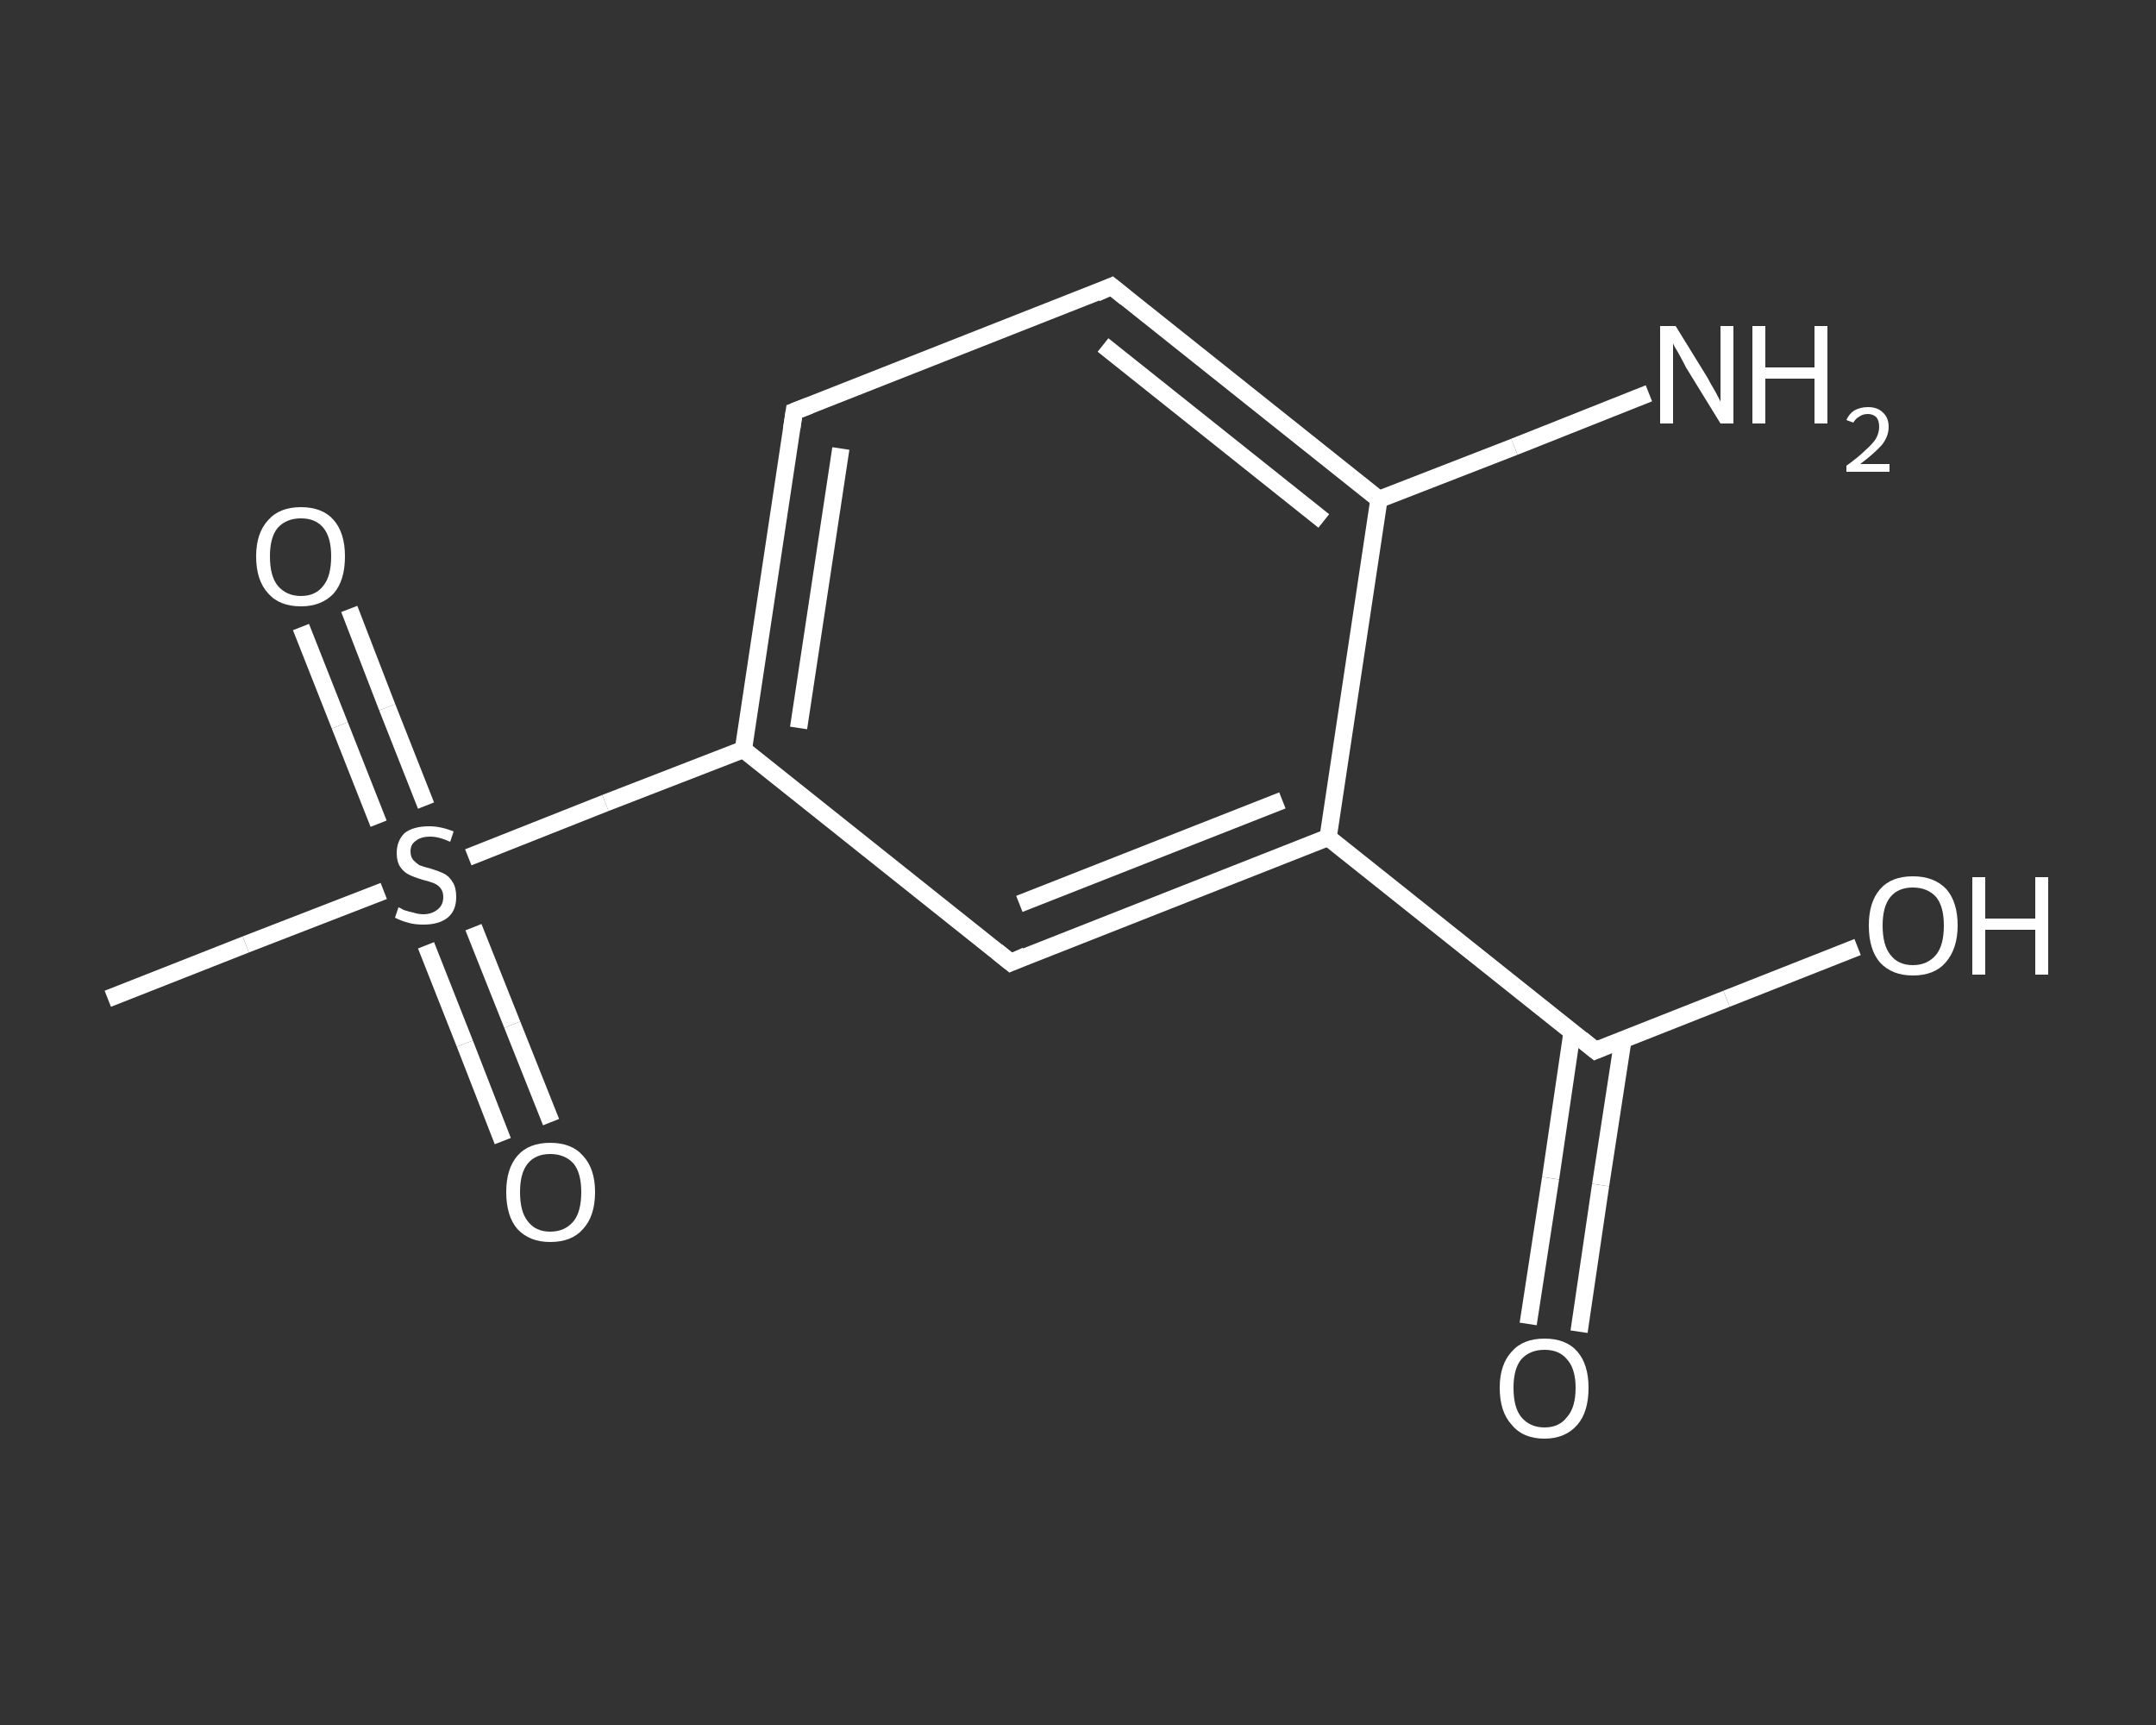 <?xml version='1.0' encoding='iso-8859-1'?>
<svg version='1.1' baseProfile='full'
              xmlns='http://www.w3.org/2000/svg'
                      xmlns:rdkit='http://www.rdkit.org/xml'
                      xmlns:xlink='http://www.w3.org/1999/xlink'
                  xml:space='preserve'
width='250px' height='200px' viewBox='0 0 250 200'>
<rect x="0" y="0" width="250" height="200" fill="#333333" stroke="none"/>
<!-- END OF HEADER -->
<rect style='opacity:1.0;fill:transparent;stroke:none' width='250.0' height='200.0' x='0.0' y='0.0'> </rect>
<path class='bond-0 atom-0 atom-1' d='M 12.5,115.8 L 28.5,109.5' style='fill:none;fill-rule:evenodd;stroke:#FFFFFF;stroke-width:2.0px;stroke-linecap:butt;stroke-linejoin:miter;stroke-opacity:1' />
<path class='bond-0 atom-0 atom-1' d='M 28.5,109.5 L 44.5,103.3' style='fill:none;fill-rule:evenodd;stroke:#FFFFFF;stroke-width:2.0px;stroke-linecap:butt;stroke-linejoin:miter;stroke-opacity:1' />
<path class='bond-1 atom-1 atom-2' d='M 49.4,109.6 L 53.9,121.0' style='fill:none;fill-rule:evenodd;stroke:#FFFFFF;stroke-width:2.0px;stroke-linecap:butt;stroke-linejoin:miter;stroke-opacity:1' />
<path class='bond-1 atom-1 atom-2' d='M 53.9,121.0 L 58.3,132.3' style='fill:none;fill-rule:evenodd;stroke:#FFFFFF;stroke-width:2.0px;stroke-linecap:butt;stroke-linejoin:miter;stroke-opacity:1' />
<path class='bond-1 atom-1 atom-2' d='M 54.9,107.5 L 59.4,118.8' style='fill:none;fill-rule:evenodd;stroke:#FFFFFF;stroke-width:2.0px;stroke-linecap:butt;stroke-linejoin:miter;stroke-opacity:1' />
<path class='bond-1 atom-1 atom-2' d='M 59.4,118.8 L 63.9,130.1' style='fill:none;fill-rule:evenodd;stroke:#FFFFFF;stroke-width:2.0px;stroke-linecap:butt;stroke-linejoin:miter;stroke-opacity:1' />
<path class='bond-2 atom-1 atom-3' d='M 49.4,93.4 L 44.9,82.0' style='fill:none;fill-rule:evenodd;stroke:#FFFFFF;stroke-width:2.0px;stroke-linecap:butt;stroke-linejoin:miter;stroke-opacity:1' />
<path class='bond-2 atom-1 atom-3' d='M 44.9,82.0 L 40.5,70.6' style='fill:none;fill-rule:evenodd;stroke:#FFFFFF;stroke-width:2.0px;stroke-linecap:butt;stroke-linejoin:miter;stroke-opacity:1' />
<path class='bond-2 atom-1 atom-3' d='M 43.9,95.5 L 39.4,84.1' style='fill:none;fill-rule:evenodd;stroke:#FFFFFF;stroke-width:2.0px;stroke-linecap:butt;stroke-linejoin:miter;stroke-opacity:1' />
<path class='bond-2 atom-1 atom-3' d='M 39.4,84.1 L 34.9,72.7' style='fill:none;fill-rule:evenodd;stroke:#FFFFFF;stroke-width:2.0px;stroke-linecap:butt;stroke-linejoin:miter;stroke-opacity:1' />
<path class='bond-3 atom-1 atom-4' d='M 54.3,99.4 L 70.2,93.1' style='fill:none;fill-rule:evenodd;stroke:#FFFFFF;stroke-width:2.0px;stroke-linecap:butt;stroke-linejoin:miter;stroke-opacity:1' />
<path class='bond-3 atom-1 atom-4' d='M 70.2,93.1 L 86.2,86.9' style='fill:none;fill-rule:evenodd;stroke:#FFFFFF;stroke-width:2.0px;stroke-linecap:butt;stroke-linejoin:miter;stroke-opacity:1' />
<path class='bond-4 atom-4 atom-5' d='M 86.2,86.9 L 92.1,47.7' style='fill:none;fill-rule:evenodd;stroke:#FFFFFF;stroke-width:2.0px;stroke-linecap:butt;stroke-linejoin:miter;stroke-opacity:1' />
<path class='bond-4 atom-4 atom-5' d='M 92.6,84.4 L 97.5,52.0' style='fill:none;fill-rule:evenodd;stroke:#FFFFFF;stroke-width:2.0px;stroke-linecap:butt;stroke-linejoin:miter;stroke-opacity:1' />
<path class='bond-5 atom-5 atom-6' d='M 92.1,47.7 L 128.9,33.2' style='fill:none;fill-rule:evenodd;stroke:#FFFFFF;stroke-width:2.0px;stroke-linecap:butt;stroke-linejoin:miter;stroke-opacity:1' />
<path class='bond-6 atom-6 atom-7' d='M 128.9,33.2 L 159.9,57.9' style='fill:none;fill-rule:evenodd;stroke:#FFFFFF;stroke-width:2.0px;stroke-linecap:butt;stroke-linejoin:miter;stroke-opacity:1' />
<path class='bond-6 atom-6 atom-7' d='M 127.9,40.0 L 153.5,60.4' style='fill:none;fill-rule:evenodd;stroke:#FFFFFF;stroke-width:2.0px;stroke-linecap:butt;stroke-linejoin:miter;stroke-opacity:1' />
<path class='bond-7 atom-7 atom-8' d='M 159.9,57.9 L 175.6,51.8' style='fill:none;fill-rule:evenodd;stroke:#FFFFFF;stroke-width:2.0px;stroke-linecap:butt;stroke-linejoin:miter;stroke-opacity:1' />
<path class='bond-7 atom-7 atom-8' d='M 175.6,51.8 L 191.2,45.6' style='fill:none;fill-rule:evenodd;stroke:#FFFFFF;stroke-width:2.0px;stroke-linecap:butt;stroke-linejoin:miter;stroke-opacity:1' />
<path class='bond-8 atom-7 atom-9' d='M 159.9,57.9 L 154.0,97.1' style='fill:none;fill-rule:evenodd;stroke:#FFFFFF;stroke-width:2.0px;stroke-linecap:butt;stroke-linejoin:miter;stroke-opacity:1' />
<path class='bond-9 atom-9 atom-10' d='M 154.0,97.1 L 185.0,121.8' style='fill:none;fill-rule:evenodd;stroke:#FFFFFF;stroke-width:2.0px;stroke-linecap:butt;stroke-linejoin:miter;stroke-opacity:1' />
<path class='bond-10 atom-10 atom-11' d='M 182.3,119.6 L 179.8,136.6' style='fill:none;fill-rule:evenodd;stroke:#FFFFFF;stroke-width:2.0px;stroke-linecap:butt;stroke-linejoin:miter;stroke-opacity:1' />
<path class='bond-10 atom-10 atom-11' d='M 179.8,136.6 L 177.2,153.5' style='fill:none;fill-rule:evenodd;stroke:#FFFFFF;stroke-width:2.0px;stroke-linecap:butt;stroke-linejoin:miter;stroke-opacity:1' />
<path class='bond-10 atom-10 atom-11' d='M 188.2,120.5 L 185.6,137.4' style='fill:none;fill-rule:evenodd;stroke:#FFFFFF;stroke-width:2.0px;stroke-linecap:butt;stroke-linejoin:miter;stroke-opacity:1' />
<path class='bond-10 atom-10 atom-11' d='M 185.6,137.4 L 183.1,154.4' style='fill:none;fill-rule:evenodd;stroke:#FFFFFF;stroke-width:2.0px;stroke-linecap:butt;stroke-linejoin:miter;stroke-opacity:1' />
<path class='bond-11 atom-10 atom-12' d='M 185.0,121.8 L 200.2,115.8' style='fill:none;fill-rule:evenodd;stroke:#FFFFFF;stroke-width:2.0px;stroke-linecap:butt;stroke-linejoin:miter;stroke-opacity:1' />
<path class='bond-11 atom-10 atom-12' d='M 200.2,115.8 L 215.4,109.8' style='fill:none;fill-rule:evenodd;stroke:#FFFFFF;stroke-width:2.0px;stroke-linecap:butt;stroke-linejoin:miter;stroke-opacity:1' />
<path class='bond-12 atom-9 atom-13' d='M 154.0,97.1 L 117.2,111.6' style='fill:none;fill-rule:evenodd;stroke:#FFFFFF;stroke-width:2.0px;stroke-linecap:butt;stroke-linejoin:miter;stroke-opacity:1' />
<path class='bond-12 atom-9 atom-13' d='M 148.7,92.8 L 118.2,104.8' style='fill:none;fill-rule:evenodd;stroke:#FFFFFF;stroke-width:2.0px;stroke-linecap:butt;stroke-linejoin:miter;stroke-opacity:1' />
<path class='bond-13 atom-13 atom-4' d='M 117.2,111.6 L 86.2,86.9' style='fill:none;fill-rule:evenodd;stroke:#FFFFFF;stroke-width:2.0px;stroke-linecap:butt;stroke-linejoin:miter;stroke-opacity:1' />
<path d='M 91.8,49.7 L 92.1,47.7 L 93.9,47.0' style='fill:none;stroke:#FFFFFF;stroke-width:2.0px;stroke-linecap:butt;stroke-linejoin:miter;stroke-opacity:1;' />
<path d='M 127.1,34.0 L 128.9,33.2 L 130.5,34.5' style='fill:none;stroke:#FFFFFF;stroke-width:2.0px;stroke-linecap:butt;stroke-linejoin:miter;stroke-opacity:1;' />
<path d='M 183.4,120.5 L 185.0,121.8 L 185.7,121.5' style='fill:none;stroke:#FFFFFF;stroke-width:2.0px;stroke-linecap:butt;stroke-linejoin:miter;stroke-opacity:1;' />
<path d='M 119.0,110.8 L 117.2,111.6 L 115.6,110.3' style='fill:none;stroke:#FFFFFF;stroke-width:2.0px;stroke-linecap:butt;stroke-linejoin:miter;stroke-opacity:1;' />
<path class='atom-1' d='M 46.2 105.2
Q 46.3 105.2, 46.8 105.5
Q 47.4 105.7, 47.9 105.8
Q 48.5 106.0, 49.1 106.0
Q 50.1 106.0, 50.8 105.4
Q 51.4 104.9, 51.4 104.0
Q 51.4 103.4, 51.1 103.0
Q 50.8 102.6, 50.3 102.4
Q 49.8 102.2, 49.0 102.0
Q 48.0 101.7, 47.4 101.4
Q 46.8 101.1, 46.4 100.5
Q 46.0 99.9, 46.0 98.9
Q 46.0 97.5, 46.9 96.6
Q 47.9 95.8, 49.8 95.8
Q 51.1 95.8, 52.6 96.4
L 52.2 97.6
Q 50.9 97.0, 49.9 97.0
Q 48.8 97.0, 48.2 97.5
Q 47.6 97.9, 47.6 98.7
Q 47.6 99.3, 47.9 99.7
Q 48.2 100.0, 48.6 100.3
Q 49.1 100.5, 49.9 100.7
Q 50.9 101.0, 51.5 101.3
Q 52.1 101.6, 52.5 102.3
Q 52.9 102.9, 52.9 104.0
Q 52.9 105.6, 51.9 106.4
Q 50.9 107.2, 49.1 107.2
Q 48.1 107.2, 47.4 107.0
Q 46.6 106.8, 45.8 106.4
L 46.2 105.2
' fill='#FFFFFF'/>
<path class='atom-2' d='M 58.7 138.2
Q 58.7 135.5, 60.0 134.0
Q 61.3 132.5, 63.8 132.5
Q 66.3 132.5, 67.6 134.0
Q 69.0 135.5, 69.0 138.2
Q 69.0 141.0, 67.6 142.5
Q 66.3 144.0, 63.8 144.0
Q 61.4 144.0, 60.0 142.5
Q 58.7 141.0, 58.7 138.2
M 63.8 142.8
Q 65.5 142.8, 66.5 141.6
Q 67.4 140.5, 67.4 138.2
Q 67.4 136.0, 66.5 134.9
Q 65.5 133.8, 63.8 133.8
Q 62.1 133.8, 61.2 134.9
Q 60.3 136.0, 60.3 138.2
Q 60.3 140.5, 61.2 141.6
Q 62.1 142.8, 63.8 142.8
' fill='#FFFFFF'/>
<path class='atom-3' d='M 29.7 64.5
Q 29.7 61.8, 31.1 60.3
Q 32.4 58.8, 34.9 58.8
Q 37.4 58.8, 38.7 60.3
Q 40.0 61.8, 40.0 64.5
Q 40.0 67.3, 38.7 68.8
Q 37.3 70.3, 34.9 70.3
Q 32.4 70.3, 31.1 68.8
Q 29.7 67.3, 29.7 64.5
M 34.9 69.1
Q 36.6 69.1, 37.5 67.9
Q 38.4 66.8, 38.4 64.5
Q 38.4 62.3, 37.5 61.2
Q 36.6 60.1, 34.9 60.1
Q 33.2 60.1, 32.2 61.2
Q 31.3 62.3, 31.3 64.5
Q 31.3 66.8, 32.2 67.9
Q 33.2 69.1, 34.9 69.1
' fill='#FFFFFF'/>
<path class='atom-8' d='M 194.3 37.8
L 198.0 43.8
Q 198.3 44.4, 198.9 45.4
Q 199.5 46.5, 199.5 46.6
L 199.5 37.8
L 201.0 37.8
L 201.0 49.1
L 199.5 49.1
L 195.5 42.6
Q 195.1 41.8, 194.6 40.9
Q 194.1 40.1, 194.0 39.8
L 194.0 49.1
L 192.5 49.1
L 192.5 37.8
L 194.3 37.8
' fill='#FFFFFF'/>
<path class='atom-8' d='M 203.2 37.8
L 204.7 37.8
L 204.7 42.6
L 210.4 42.6
L 210.4 37.8
L 211.9 37.8
L 211.9 49.1
L 210.4 49.1
L 210.4 43.9
L 204.7 43.9
L 204.7 49.1
L 203.2 49.1
L 203.2 37.8
' fill='#FFFFFF'/>
<path class='atom-8' d='M 214.1 48.7
Q 214.4 48.0, 215.0 47.6
Q 215.7 47.2, 216.6 47.2
Q 217.7 47.2, 218.3 47.8
Q 219.0 48.4, 219.0 49.5
Q 219.0 50.6, 218.2 51.6
Q 217.3 52.6, 215.7 53.8
L 219.1 53.8
L 219.1 54.7
L 214.1 54.7
L 214.1 54.0
Q 215.5 53.0, 216.3 52.2
Q 217.1 51.5, 217.5 50.9
Q 217.9 50.2, 217.9 49.5
Q 217.9 48.8, 217.6 48.4
Q 217.2 48.0, 216.6 48.0
Q 216.0 48.0, 215.6 48.3
Q 215.2 48.5, 214.9 49.0
L 214.1 48.7
' fill='#FFFFFF'/>
<path class='atom-11' d='M 173.9 160.9
Q 173.9 158.2, 175.3 156.7
Q 176.6 155.2, 179.1 155.2
Q 181.6 155.2, 182.9 156.7
Q 184.2 158.2, 184.2 160.9
Q 184.2 163.7, 182.9 165.2
Q 181.5 166.8, 179.1 166.8
Q 176.6 166.8, 175.3 165.2
Q 173.9 163.7, 173.9 160.9
M 179.1 165.5
Q 180.8 165.5, 181.7 164.3
Q 182.7 163.2, 182.7 160.9
Q 182.7 158.7, 181.7 157.6
Q 180.8 156.5, 179.1 156.5
Q 177.4 156.5, 176.4 157.6
Q 175.5 158.7, 175.5 160.9
Q 175.5 163.2, 176.4 164.3
Q 177.4 165.5, 179.1 165.5
' fill='#FFFFFF'/>
<path class='atom-12' d='M 216.7 107.3
Q 216.7 104.6, 218.0 103.1
Q 219.3 101.6, 221.8 101.6
Q 224.3 101.6, 225.7 103.1
Q 227.0 104.6, 227.0 107.3
Q 227.0 110.0, 225.6 111.6
Q 224.3 113.1, 221.8 113.1
Q 219.4 113.1, 218.0 111.6
Q 216.7 110.1, 216.7 107.3
M 221.8 111.9
Q 223.5 111.9, 224.5 110.7
Q 225.4 109.6, 225.4 107.3
Q 225.4 105.1, 224.5 104.0
Q 223.5 102.9, 221.8 102.9
Q 220.1 102.9, 219.2 104.0
Q 218.3 105.1, 218.3 107.3
Q 218.3 109.6, 219.2 110.7
Q 220.1 111.9, 221.8 111.9
' fill='#FFFFFF'/>
<path class='atom-12' d='M 228.7 101.7
L 230.2 101.7
L 230.2 106.5
L 236.0 106.5
L 236.0 101.7
L 237.5 101.7
L 237.5 113.0
L 236.0 113.0
L 236.0 107.8
L 230.2 107.8
L 230.2 113.0
L 228.7 113.0
L 228.7 101.7
' fill='#FFFFFF'/>
</svg>

